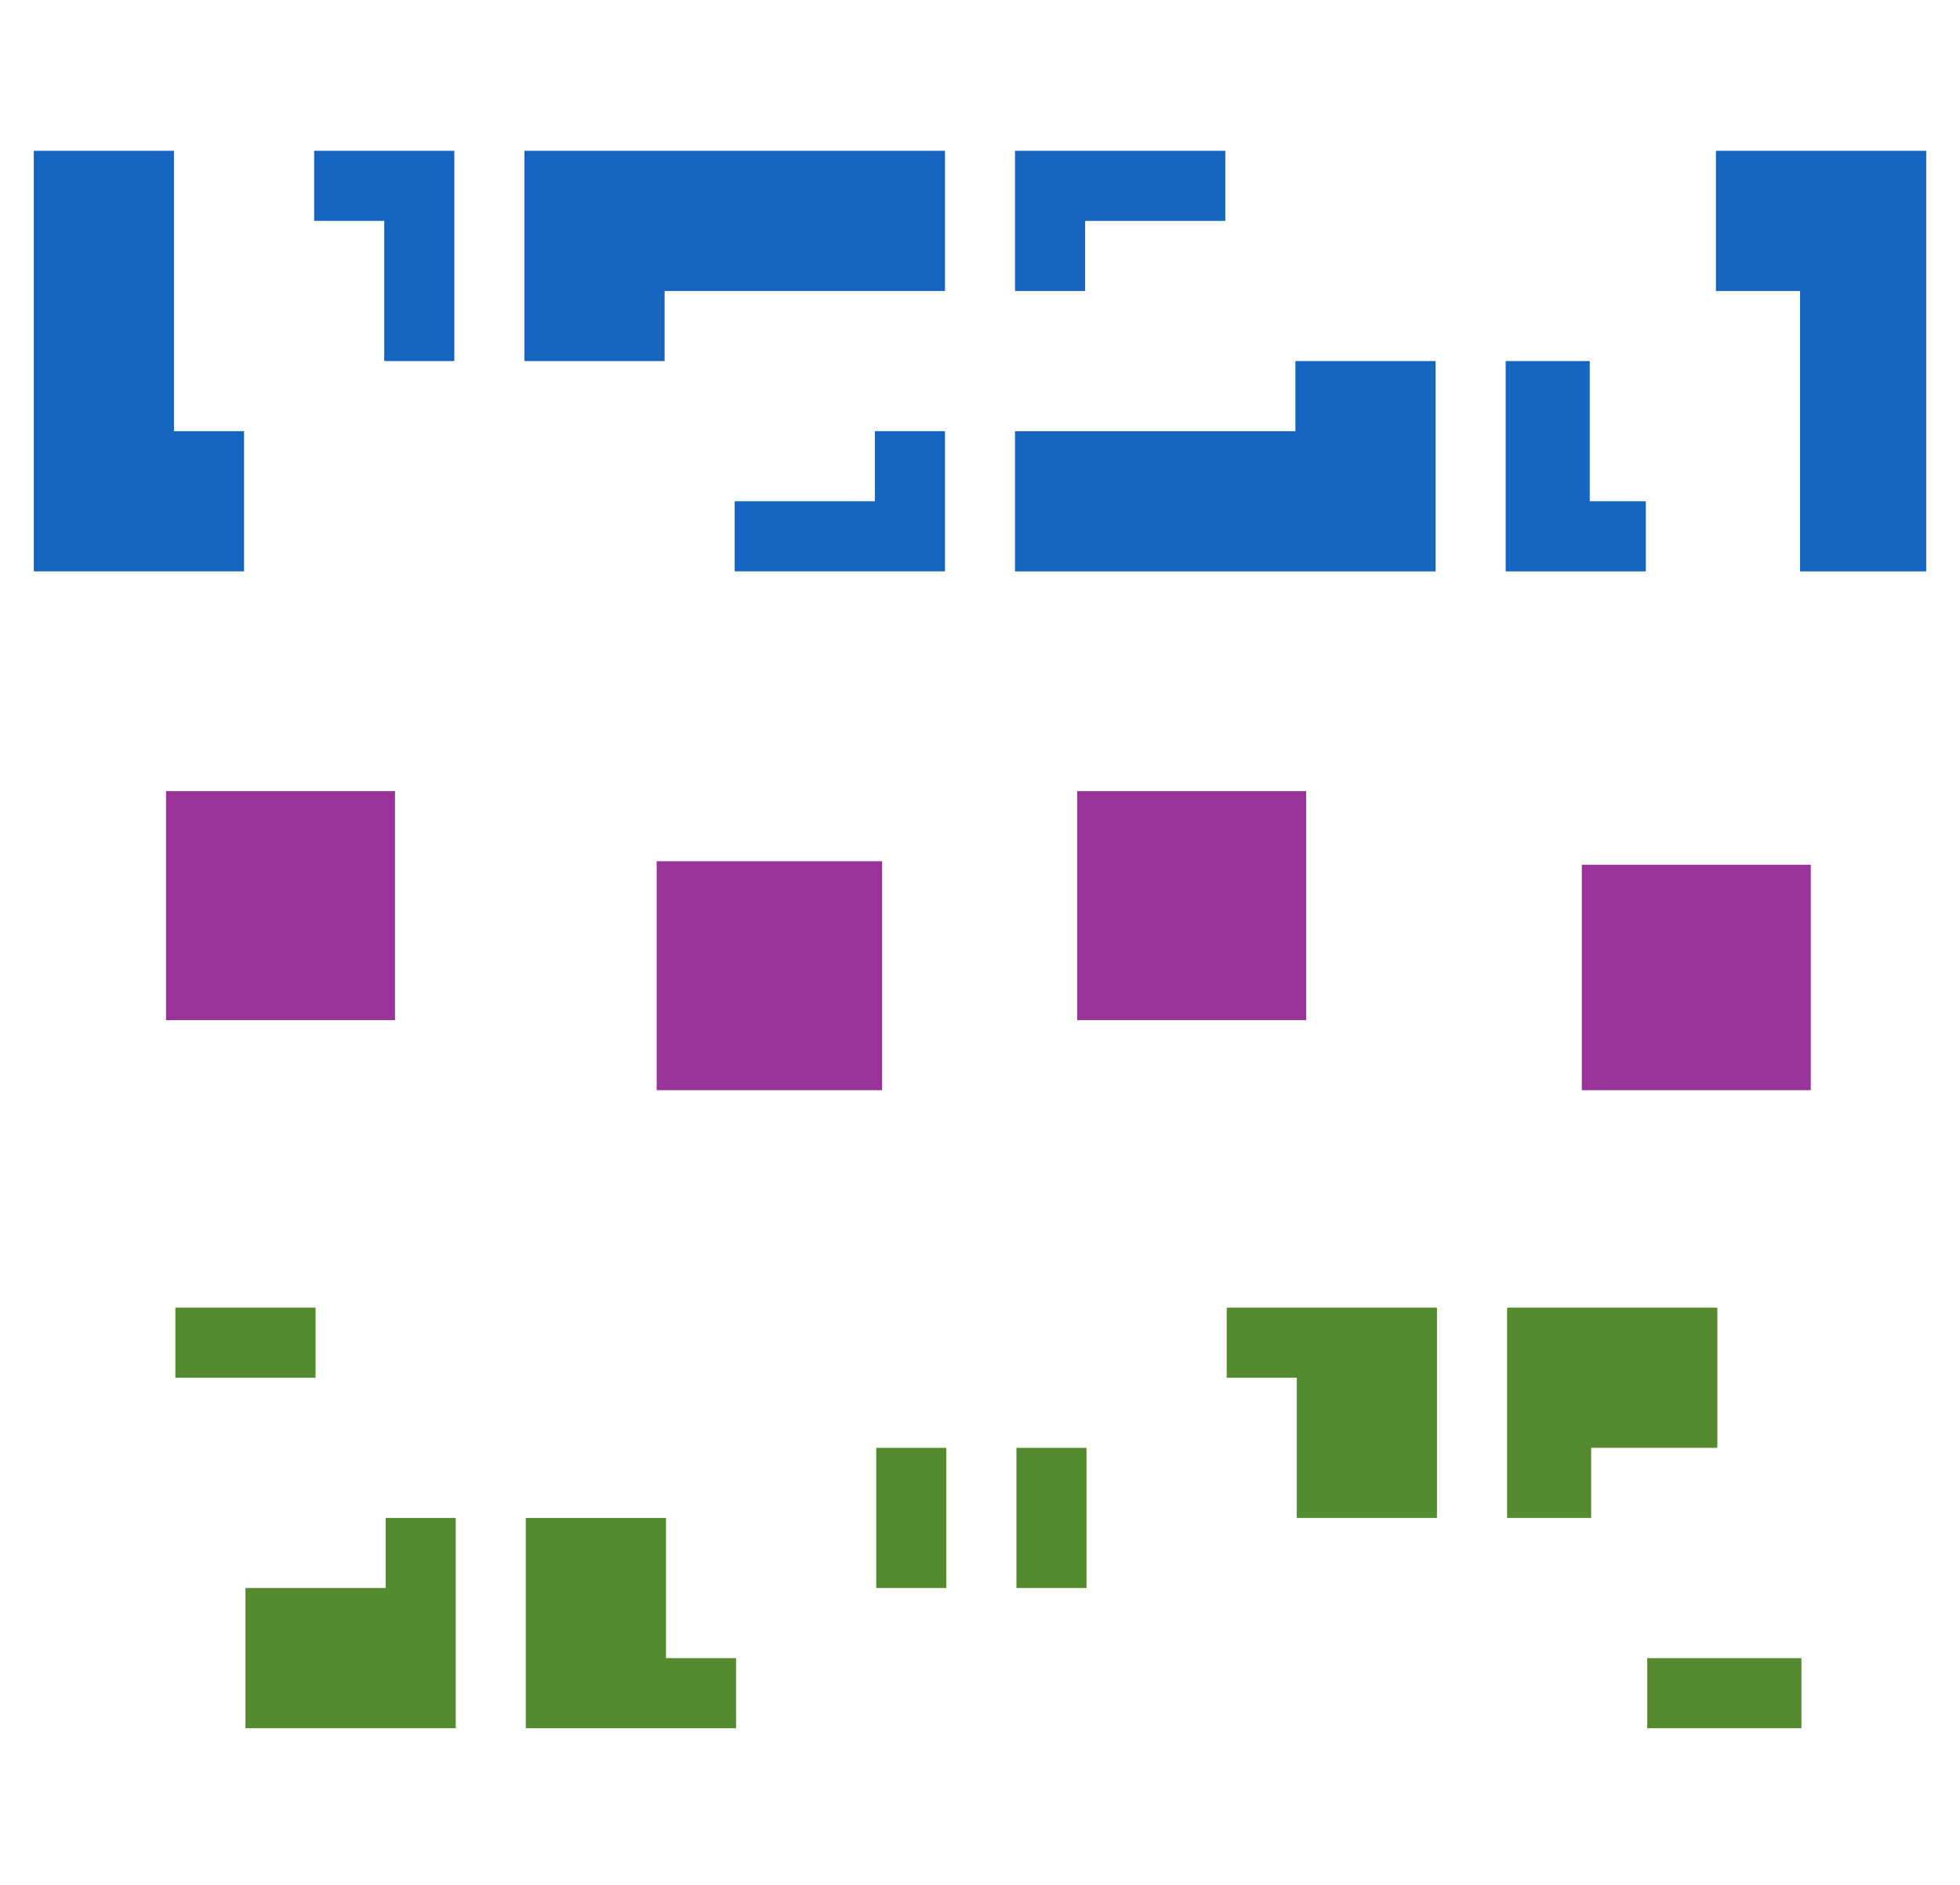 <svg enable-background="new 0 0 208 200" height="200" viewBox="0 0 208 200" width="208" xmlns="http://www.w3.org/2000/svg"><g fill="#558b2f"><path d="m48.363 161.063v22.315h-22.314v-.372-14.132-.372h14.876v-7.439h.372z"/><path d="m33.487 145.816v.372h-14.876v-7.066-.372h14.876v.372z"/><path d="m100.429 153.626v14.876h-.372-7.066v-14.876h7.066z"/><path d="m78.115 183.006v.372h-22.314v-22.315h.372 14.504v14.877h7.438v.372z"/><path d="m152.495 138.75v22.313h-.371-14.505v-14.875h-7.438v-7.066-.372z"/><path d="m115.305 153.626v14.876h-.371-7.067v-14.876h.372 6.695z"/><path d="m191.173 183.006v.372h-16.363v-7.066-.372h16.363v.372z"/><path d="m182.248 139.122v14.504h-13.389v7.437h-.372-8.553v-22.313h22.314z"/></g><path d="m48.214 16v22.313h-7.066-.372v-14.875h-7.438v-.373-7.065z" fill="#1565c0"/><path d="m25.9 60.256v.372h-22.314v-44.628h14.876v.372 7.066.372 21.942h7.438v.372z" fill="#1565c0"/><path d="m100.281 45.752v14.876h-22.314v-.372-6.694-.373h14.876v-7.437h7.066z" fill="#1565c0"/><path d="m100.281 16v14.876h-.372-7.066-.372-21.942v7.437h-14.505-.372v-22.313z" fill="#1565c0"/><path d="m152.347 38.313v22.315h-44.628v-14.876h7.066.372 22.314v-7.439h14.504z" fill="#1565c0"/><path d="m130.033 16.372v7.066h-14.876v7.438h-.372-6.695-.371v-14.876h22.314z" fill="#1565c0"/><path d="m204.413 16v44.628h-13.389v-.372-6.694-.373-22.313h-8.925v-14.504-.372z" fill="#1565c0"/><path d="m174.661 53.562v7.066h-14.876v-22.315h8.553.372v14.876h5.951z" fill="#1565c0"/><path d="m18.611 84.938h22.314v22.314h-22.314z" fill="#939"/><path d="m18.611 84.938h22.314v22.314h-22.314z" fill="none" stroke="#939" stroke-miterlimit="10" stroke-width="1.984"/><path d="m70.677 92.376h21.942v22.313h-21.942z" fill="#939"/><path d="m70.677 92.376h21.942v22.313h-21.942z" fill="none" stroke="#939" stroke-miterlimit="10" stroke-width="1.984"/><path d="m137.619 99.813v7.439h-22.314v-22.314h22.314z" fill="#939"/><path d="m137.619 107.252h-22.314v-22.314h22.314v14.875z" fill="none" stroke="#939" stroke-miterlimit="10" stroke-width="1.984"/><path d="m168.859 92.748h22.314v21.941h-22.314z" fill="#939"/><path d="m168.859 92.748h22.314v21.941h-22.314z" fill="none" stroke="#939" stroke-miterlimit="10" stroke-width="1.984"/><path d="m191.05 99.817h18.2" fill="none"/><path d="m-.232 101h20" fill="none"/><path d="m41.768 101h30" fill="none"/><path d="m93.768 101h22" fill="none"/></svg>